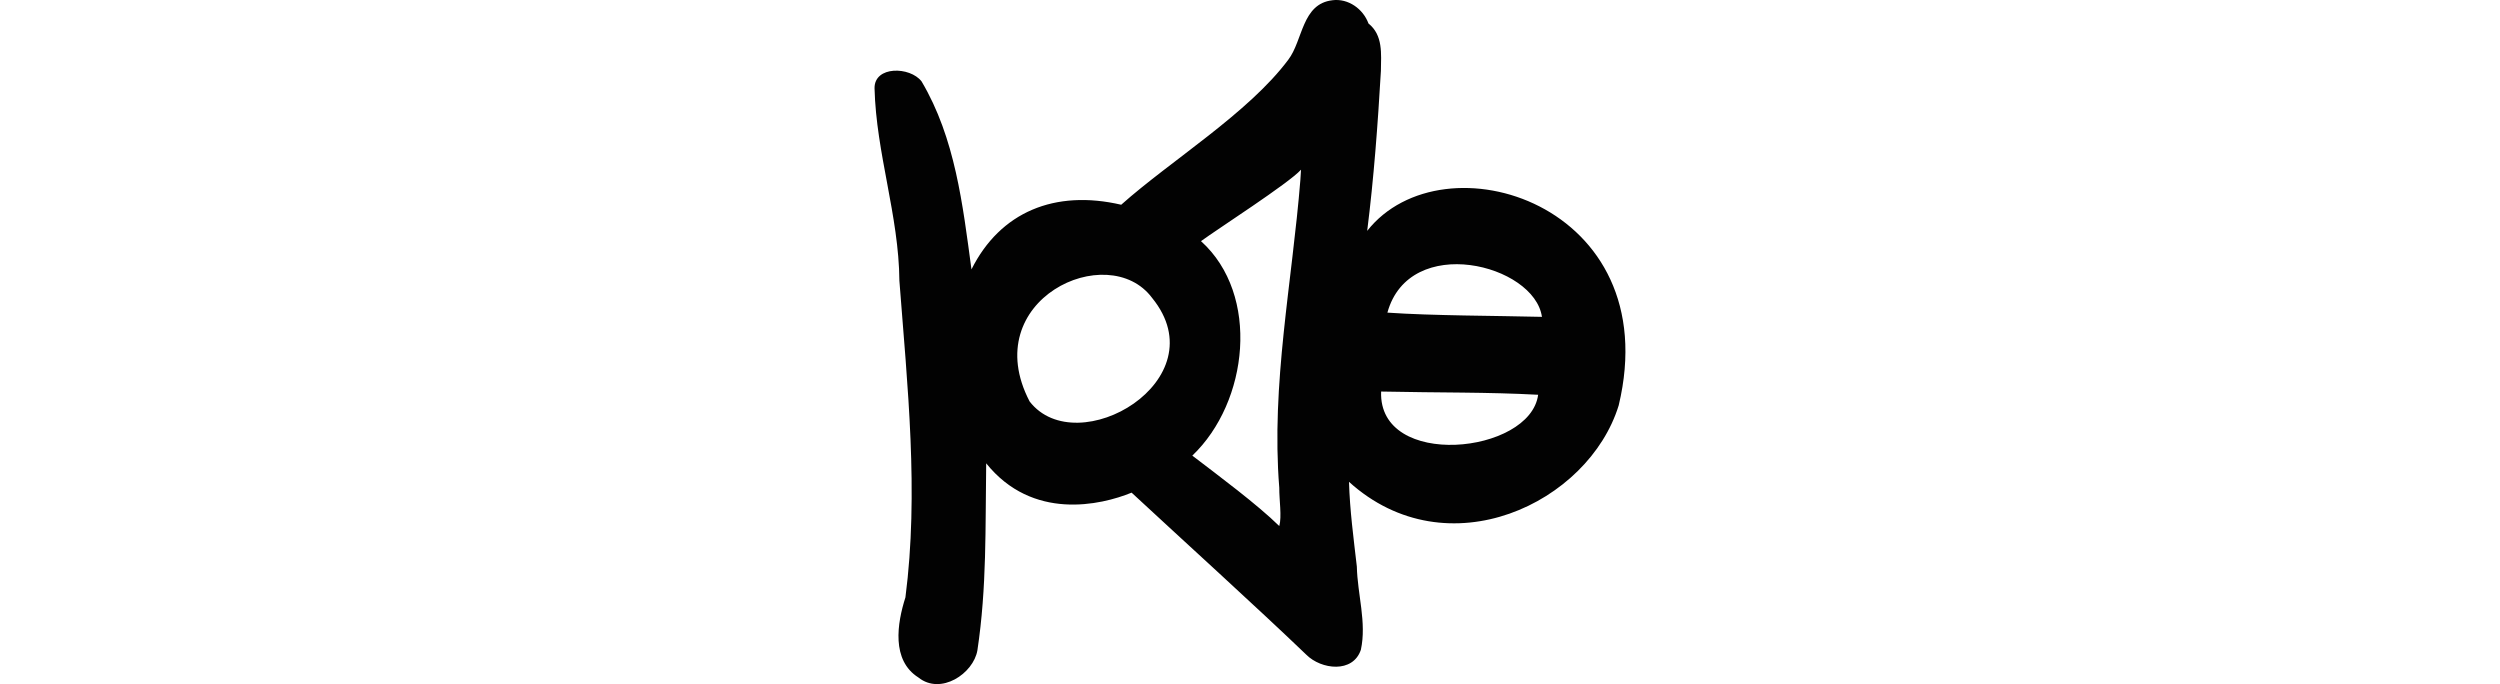 <?xml version="1.0" encoding="UTF-8" standalone="no"?>
<!-- Created with Inkscape (http://www.inkscape.org/) -->

<svg
   xmlns:dc="http://purl.org/dc/elements/1.1/"
   xmlns:cc="http://creativecommons.org/ns#"
   xmlns:rdf="http://www.w3.org/1999/02/22-rdf-syntax-ns#"
   xmlns:svg="http://www.w3.org/2000/svg"
   xmlns="http://www.w3.org/2000/svg"
   xmlns:sodipodi="http://sodipodi.sourceforge.net/DTD/sodipodi-0.dtd"
   xmlns:inkscape="http://www.inkscape.org/namespaces/inkscape"
   width="200"
   height="54.727"
   id="svg2"
   version="1.1"
   inkscape:version="0.48.2 r9819"
   sodipodi:docname="hopes.svg">
  <defs
     id="defs4" />
  <sodipodi:namedview
     id="base"
     pagecolor="#ffffff"
     bordercolor="#666666"
     borderopacity="1.0"
     inkscape:pageopacity="0.0"
     inkscape:pageshadow="2"
     inkscape:zoom="0.7"
     inkscape:cx="-323.25124"
     inkscape:cy="73.668602"
     inkscape:document-units="px"
     inkscape:current-layer="layer1"
     showgrid="false"
     fit-margin-top="0"
     fit-margin-left="0"
     fit-margin-right="0"
     fit-margin-bottom="0"
     inkscape:window-width="1366"
     inkscape:window-height="706"
     inkscape:window-x="-8"
     inkscape:window-y="-8"
     inkscape:window-maximized="1"
     showguides="true"
     inkscape:guide-bbox="true" />
  <g
     inkscape:label="Layer 1"
     inkscape:groupmode="layer"
     id="layer1"
     transform="translate(-615.548,-1477.806)">
    <path
       style="fill:#020202"
       d="m 722.149,1477.825 c -2.465,0.281 -2.356,3.206 -3.538,4.759 -3.186,4.269 -9.384,8.054 -13.367,11.601 -5.299,-1.232 -9.676,0.572 -11.978,5.171 -0.7,-5.171 -1.3,-10.497 -3.993,-15.039 -0.923,-1.194 -3.785,-1.26 -3.762,0.553 0.13,5.199 1.946,10.184 1.988,15.393 0.642,8.407 1.569,16.942 0.483,25.335 -0.666,2.08 -1.133,5.034 1.036,6.405 1.796,1.442 4.404,-0.316 4.722,-2.169 0.76,-5.058 0.628,-9.835 0.703,-14.963 3.699,4.609 9.164,3.357 11.633,2.347 3.996,3.709 10.068,9.211 13.979,12.967 1.191,1.191 3.731,1.498 4.363,-0.399 0.471,-2.171 -0.275,-4.447 -0.323,-6.654 -0.259,-2.254 -0.563,-4.508 -0.627,-6.778 7.876,7.125 19.173,1.703 21.577,-6.122 3.852,-16.113 -14.047,-21.667 -20.122,-13.956 0.533,-4.239 0.849,-8.519 1.097,-12.796 0.018,-1.381 0.178,-2.857 -0.993,-3.793 -0.43,-1.171 -1.615,-2.019 -2.88,-1.863 z m -2.567,14.326 c -0.657,8.218 -2.358,16.401 -1.692,24.678 -0.01,0.961 0.214,2.305 0,3.061 -1.761,-1.73 -4.834,-4.01 -6.957,-5.634 4.499,-4.292 5.448,-12.87 0.694,-17.158 1.339,-0.982 7.023,-4.629 8.002,-5.717 -0.016,0.257 -0.032,0.513 -0.048,0.77 z m 19.321,11.003 c -3.637,-0.092 -8.786,-0.088 -12.363,-0.338 1.764,-6.39 11.763,-3.865 12.363,0.338 z m -31.185,-1.513 c 5.359,6.585 -6.007,13.184 -9.801,8.282 -4.228,-8.122 6.28,-13.014 9.801,-8.282 z m 18.32,7.488 c 4.683,0.102 8.482,0.038 12.561,0.258 -0.623,4.757 -12.798,5.998 -12.561,-0.258 z"
       id="path4166"
       inkscape:connector-curvature="0"
       sodipodi:nodetypes="ccccccccccccccccccccccccccccccccccccc"
       inkscape:transform-center-x="58.271506"
       inkscape:transform-center-y="44.560563" />
  </g>
</svg>
